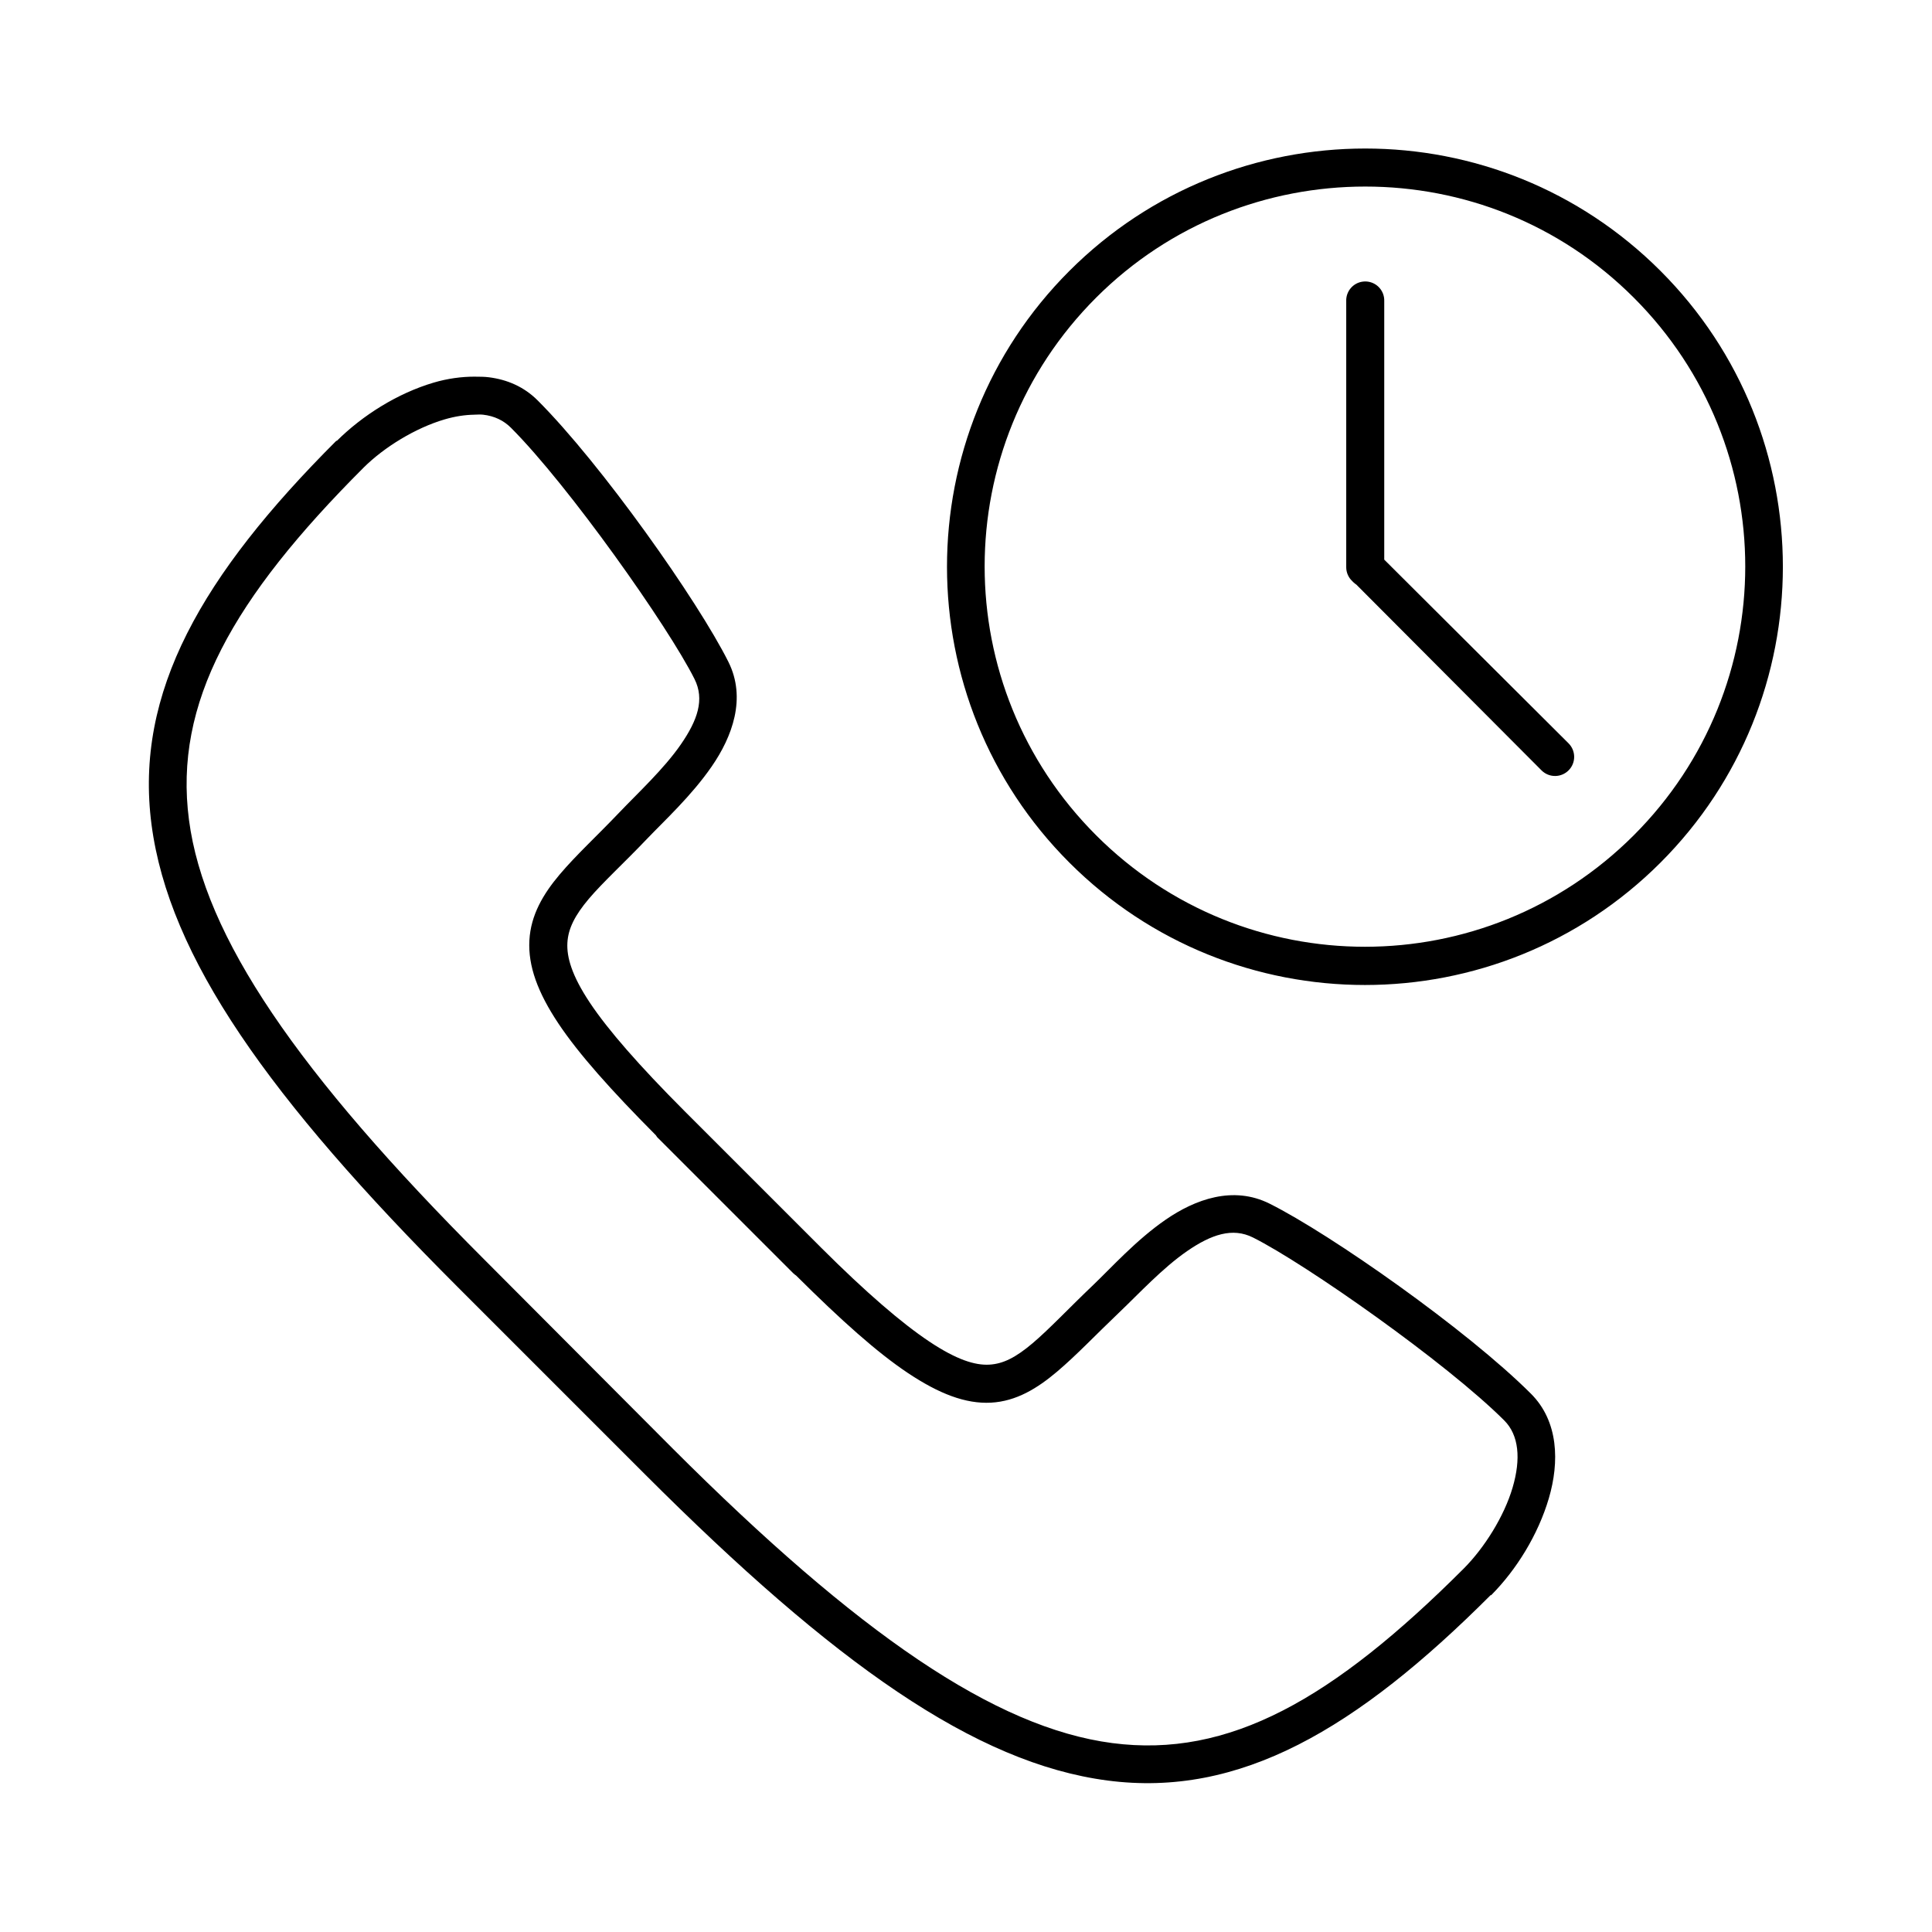 <?xml version="1.0" encoding="UTF-8"?>
<!-- Uploaded to: ICON Repo, www.iconrepo.com, Generator: ICON Repo Mixer Tools -->
<svg fill="#000000" width="800px" height="800px" version="1.1" viewBox="144 144 512 512" xmlns="http://www.w3.org/2000/svg">
 <path d="m505.8 183.36c-28.375 0-56.781 10.812-78.402 32.434-43.246 43.242-43.246 113.57 0 156.81 43.242 43.242 113.41 43.242 156.65 0 43.242-43.246 43.242-113.57 0-156.81-21.621-21.621-49.871-32.434-78.25-32.434zm0 10.078c25.777 0 51.469 9.746 71.164 29.441 39.395 39.391 39.395 103.09 0 142.48-39.391 39.391-103.09 39.391-142.48 0-39.391-39.395-39.391-103.09 0-142.48 19.699-19.695 45.547-29.441 71.32-29.441zm-0.629 25.191c-2.594 0.324-4.508 2.582-4.406 5.195v70.531c0.008 1.371 0.578 2.68 1.574 3.621 0.098 0.109 0.203 0.215 0.312 0.316 0.242 0.234 0.504 0.445 0.789 0.629l49.121 49.277c0.961 0.941 2.254 1.461 3.598 1.445 1.344-0.012 2.629-0.562 3.566-1.523 0.941-0.957 1.461-2.254 1.445-3.598s-0.562-2.625-1.523-3.566l-48.809-48.648v-68.484c0.059-1.48-0.539-2.91-1.629-3.914-1.094-1-2.57-1.469-4.039-1.281zm-235.21 25.188c-3.668-0.02-7.414 0.512-11.02 1.574-9.617 2.836-18.891 8.703-25.664 15.43h-0.156c-35.543 35.539-53.57 66.637-48.965 101.71 4.602 35.074 31.02 72.426 81.082 122.49l49.75 49.75c50.062 50.066 87.418 76.48 122.49 81.082 35.074 4.606 66.012-13.578 101.55-49.121 0.051 0.004 0.105 0.004 0.156 0 6.727-6.773 12.438-16.043 15.273-25.66 2.832-9.617 2.59-20.395-4.727-27.711-16.863-16.863-53.012-42.25-69.273-50.379-9.668-4.836-19.727-1.148-27.551 4.25-7.824 5.394-14.445 12.777-19.207 17.316-6.508 6.203-11.664 11.715-16.059 15.43-4.398 3.715-7.75 5.469-11.492 5.668-3.746 0.203-8.621-1.277-15.902-6.141-7.199-4.805-16.605-12.855-28.656-24.875-0.098-0.109-0.203-0.215-0.312-0.316l-35.582-35.578c-0.102-0.109-0.207-0.215-0.316-0.316-12.02-12.051-20.227-21.453-25.031-28.652-4.863-7.285-6.184-12.156-5.984-15.902 0.203-3.746 1.953-7.254 5.668-11.652 3.715-4.394 9.227-9.395 15.43-15.902 4.539-4.762 11.766-11.383 17.16-19.207 5.398-7.82 9.246-18.039 4.41-27.707-8.133-16.262-33.676-52.41-50.539-69.277-3.656-3.656-8.102-5.523-12.91-6.137-1.203-0.156-2.398-0.152-3.621-0.16zm-0.316 10.078c0.801-0.016 1.613-0.086 2.363 0 2.992 0.336 5.465 1.527 7.398 3.465 15.246 15.242 41.711 52.719 48.648 66.594 2.699 5.398 0.848 10.844-3.621 17.32-4.465 6.477-11.418 12.906-16.371 18.105-5.949 6.242-11.391 11.219-15.746 16.375-4.356 5.152-7.668 10.734-8.027 17.477-0.363 6.738 2.199 13.773 7.715 22.039 5.348 8.016 13.941 17.652 25.82 29.598 0.094 0.164 0.199 0.324 0.312 0.473 0.148 0.168 0.305 0.328 0.473 0.473l35.582 35.582c0.242 0.238 0.504 0.449 0.785 0.629 12.043 11.984 21.543 20.445 29.602 25.82 8.266 5.516 15.301 8.234 22.039 7.875 6.742-0.363 12.324-3.832 17.477-8.188 5.156-4.356 10.289-9.797 16.531-15.746 5.199-4.953 11.473-11.746 17.949-16.215 6.477-4.469 12.078-6.32 17.477-3.621 13.875 6.938 51.352 33.246 66.598 48.492 3.871 3.871 4.453 10.152 2.203 17.789s-7.441 15.902-12.91 21.414c-34.699 34.695-62.246 50.348-93.203 46.285-30.961-4.062-67.133-28.715-116.66-78.246l-49.754-49.91c-49.531-49.531-74.184-85.547-78.246-116.5s11.59-58.664 46.289-93.363c5.508-5.469 13.773-10.504 21.41-12.754 2.863-0.844 5.469-1.215 7.871-1.258z"/>
</svg>